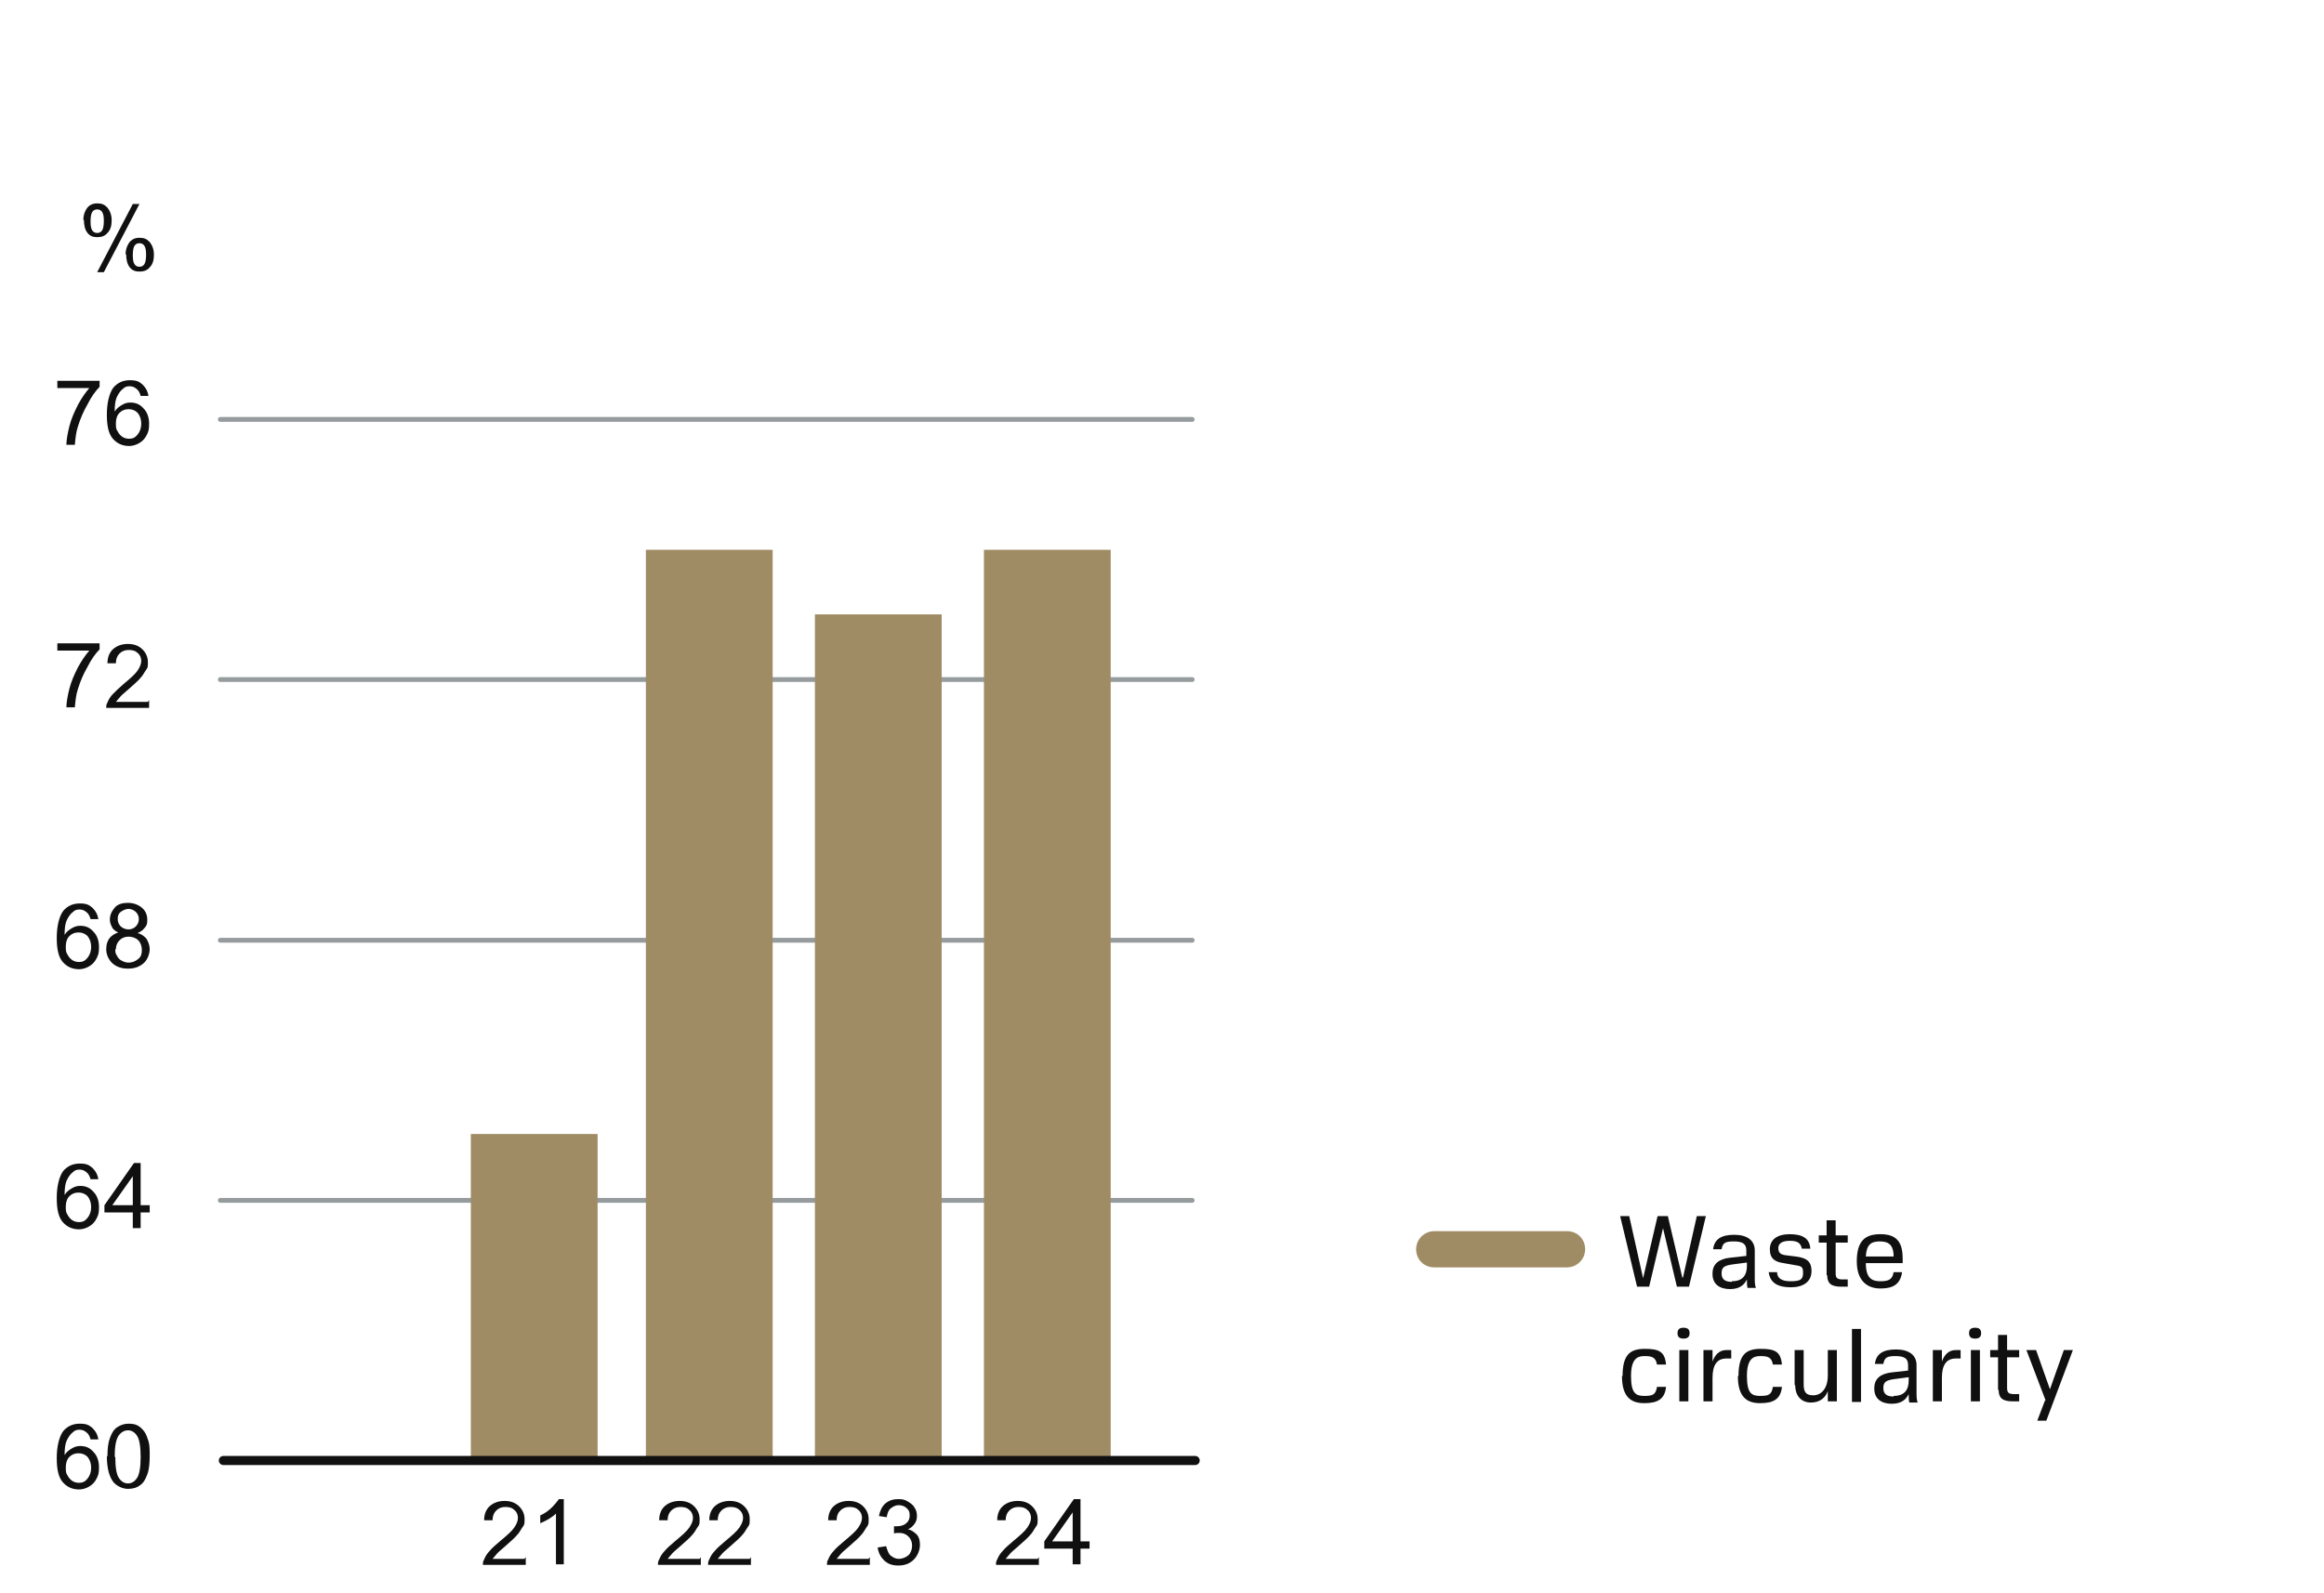 <?xml version="1.0" encoding="UTF-8"?>
<svg id="Lager_1" xmlns="http://www.w3.org/2000/svg" version="1.1" viewBox="0 0 385 264">
  <!-- Generator: Adobe Illustrator 29.2.1, SVG Export Plug-In . SVG Version: 2.1.0 Build 116)  -->
  <defs>
    <style>
      .st0 {
        stroke: #101010;
        stroke-width: 1.5px;
      }

      .st0, .st1 {
        fill: none;
        stroke-linecap: round;
        stroke-miterlimit: 10;
      }

      .st1 {
        stroke: #969b9d;
        stroke-width: .8px;
      }

      .st2 {
        isolation: isolate;
      }

      .st3 {
        fill: #101010;
      }

      .st4 {
        fill: #a08c64;
      }
    </style>
  </defs>
  <g id="uuid-bdfcdf7f-5770-40c4-b175-2520c62ea452">
    <line class="st1" x1="36.5" y1="198.9" x2="197.5" y2="198.9"/>
    <line class="st1" x1="36.5" y1="69.5" x2="197.5" y2="69.5"/>
    <line class="st1" x1="36.5" y1="112.6" x2="197.5" y2="112.6"/>
    <line class="st1" x1="36.5" y1="155.8" x2="197.5" y2="155.8"/>
    <g class="st2">
      <g class="st2">
        <path class="st3" d="M16.3,238.5h-1.3c-.1-.4-.3-.8-.5-1-.4-.4-.8-.6-1.3-.6s-.8.1-1.1.4c-.4.3-.7.7-1,1.3s-.4,1.4-.4,2.5c.3-.5.7-.8,1.2-1.1s.9-.4,1.4-.4c.9,0,1.6.3,2.2,1,.6.6.9,1.5.9,2.5s-.1,1.3-.4,1.9c-.3.6-.7,1-1.2,1.3s-1.1.5-1.7.5c-1.1,0-2-.4-2.7-1.2-.7-.8-1-2.1-1-4s.4-3.6,1.1-4.5c.7-.8,1.6-1.2,2.7-1.2s1.5.2,2.1.7c.5.5.9,1.1,1,2ZM10.9,243.2c0,.5,0,.9.3,1.3.2.4.5.7.8.9.3.2.7.3,1.1.3.6,0,1-.2,1.4-.7s.6-1.1.6-1.8-.2-1.3-.6-1.8c-.4-.4-.9-.6-1.5-.6s-1.1.2-1.5.6c-.4.4-.6,1-.6,1.7Z"/>
        <path class="st3" d="M17.8,241.4c0-1.3.1-2.3.4-3.1.3-.8.6-1.4,1.2-1.8s1.2-.6,1.9-.6,1.1.1,1.5.3c.4.2.8.6,1.1,1,.3.4.5,1,.7,1.6.2.6.2,1.5.2,2.5s-.1,2.3-.4,3c-.3.8-.6,1.4-1.2,1.8-.5.4-1.2.6-2,.6s-1.8-.4-2.4-1.1c-.7-.9-1.1-2.3-1.1-4.4ZM19.1,241.4c0,1.8.2,2.9.6,3.5.4.6.9.9,1.5.9s1.1-.3,1.5-.9.6-1.8.6-3.5-.2-2.9-.6-3.5-.9-.9-1.5-.9-1.1.3-1.5.8c-.5.7-.7,1.9-.7,3.6Z"/>
      </g>
    </g>
    <g class="st2">
      <g class="st2">
        <path class="st3" d="M16.3,195.4h-1.3c-.1-.4-.3-.8-.5-1-.4-.4-.8-.6-1.3-.6s-.8.1-1.1.4c-.4.3-.7.7-1,1.3s-.4,1.4-.4,2.5c.3-.5.7-.8,1.2-1.1s.9-.4,1.4-.4c.9,0,1.6.3,2.2,1,.6.6.9,1.5.9,2.5s-.1,1.3-.4,1.9c-.3.6-.7,1-1.2,1.3s-1.1.5-1.7.5c-1.1,0-2-.4-2.7-1.2-.7-.8-1-2.1-1-4s.4-3.6,1.1-4.5c.7-.8,1.6-1.2,2.7-1.2s1.5.2,2.1.7c.5.5.9,1.1,1,2ZM10.9,200c0,.5,0,.9.3,1.3.2.4.5.7.8.9.3.2.7.3,1.1.3.6,0,1-.2,1.4-.7s.6-1.1.6-1.8-.2-1.3-.6-1.8c-.4-.4-.9-.6-1.5-.6s-1.1.2-1.5.6c-.4.4-.6,1-.6,1.7Z"/>
        <path class="st3" d="M22,203.5v-2.6h-4.7v-1.2l4.9-7h1.1v7h1.5v1.2h-1.5v2.6h-1.3ZM22,199.7v-4.8l-3.4,4.8h3.4Z"/>
      </g>
    </g>
    <g class="st2">
      <g class="st2">
        <path class="st3" d="M16.3,152.3h-1.3c-.1-.4-.3-.8-.5-1-.4-.4-.8-.6-1.3-.6s-.8.1-1.1.4c-.4.3-.7.7-1,1.3s-.4,1.4-.4,2.5c.3-.5.7-.8,1.2-1.1s.9-.4,1.4-.4c.9,0,1.6.3,2.2,1,.6.6.9,1.5.9,2.5s-.1,1.3-.4,1.9c-.3.6-.7,1-1.2,1.3s-1.1.5-1.7.5c-1.1,0-2-.4-2.7-1.2-.7-.8-1-2.1-1-4s.4-3.6,1.1-4.5c.7-.8,1.6-1.2,2.7-1.2s1.5.2,2.1.7c.5.5.9,1.1,1,2ZM10.9,156.9c0,.5,0,.9.3,1.3.2.4.5.7.8.9.3.2.7.3,1.1.3.6,0,1-.2,1.4-.7s.6-1.1.6-1.8-.2-1.3-.6-1.8c-.4-.4-.9-.6-1.5-.6s-1.1.2-1.5.6c-.4.4-.6,1-.6,1.7Z"/>
        <path class="st3" d="M19.8,154.6c-.5-.2-1-.5-1.2-.9s-.4-.8-.4-1.3c0-.8.3-1.4.8-2s1.3-.8,2.2-.8,1.7.3,2.3.8c.6.5.9,1.2.9,2s-.1.9-.4,1.3c-.3.4-.7.7-1.2.9.7.2,1.2.6,1.5,1,.3.5.5,1.1.5,1.7s-.3,1.7-1,2.3-1.5.9-2.6.9-1.9-.3-2.6-.9c-.6-.6-1-1.4-1-2.3s.2-1.3.5-1.8c.4-.5.9-.8,1.5-1ZM19.1,157.3c0,.4,0,.7.3,1.1.2.4.4.6.8.8.4.2.7.3,1.1.3.6,0,1.1-.2,1.6-.6s.6-.9.6-1.5-.2-1.2-.6-1.6c-.4-.4-1-.6-1.6-.6s-1.1.2-1.5.6-.6.9-.6,1.5ZM19.5,152.3c0,.5.2.9.5,1.2s.8.5,1.3.5.9-.2,1.2-.5c.3-.3.5-.7.5-1.2s-.2-.9-.5-1.2c-.3-.3-.8-.5-1.2-.5s-.9.2-1.3.5-.5.7-.5,1.2Z"/>
      </g>
    </g>
    <g class="st2">
      <g class="st2">
        <path class="st3" d="M9.5,107.9v-1.3h7v1c-.7.7-1.4,1.7-2,2.9-.7,1.2-1.2,2.4-1.6,3.7-.3.9-.4,1.9-.5,3h-1.4c0-.8.2-1.9.5-3.1s.8-2.3,1.4-3.5c.6-1.1,1.2-2,1.9-2.8h-5.3Z"/>
        <path class="st3" d="M24.7,116v1.3h-7.1c0-.3,0-.6.2-.9.2-.5.5-1,.9-1.4s1-1,1.7-1.6c1.2-1,2-1.7,2.4-2.3.4-.6.6-1.1.6-1.6s-.2-1-.6-1.3c-.4-.4-.9-.5-1.5-.5s-1.1.2-1.5.6-.6.9-.6,1.6h-1.4c0-1.1.4-1.9,1-2.4.6-.5,1.4-.8,2.4-.8s1.8.3,2.4.9c.6.6.9,1.3.9,2.1s0,.9-.3,1.3-.5.9-.9,1.3c-.4.5-1.1,1.1-2,1.9-.8.7-1.3,1.1-1.5,1.4-.2.2-.4.5-.6.7h5.3Z"/>
      </g>
    </g>
    <g class="st2">
      <g class="st2">
        <path class="st3" d="M9.5,64.4v-1.3h7v1c-.7.7-1.4,1.7-2,2.9-.7,1.2-1.2,2.4-1.6,3.7-.3.9-.4,1.9-.5,3h-1.4c0-.8.2-1.9.5-3.1s.8-2.3,1.4-3.5c.6-1.1,1.2-2,1.9-2.8h-5.3Z"/>
        <path class="st3" d="M24.6,65.6h-1.3c-.1-.4-.3-.8-.5-1-.4-.4-.8-.6-1.3-.6s-.8.1-1.1.4c-.4.3-.7.7-1,1.3s-.4,1.4-.4,2.5c.3-.5.7-.8,1.2-1.1s.9-.4,1.4-.4c.9,0,1.6.3,2.2,1,.6.6.9,1.5.9,2.5s-.1,1.3-.4,1.9c-.3.6-.7,1-1.2,1.3s-1.1.5-1.7.5c-1.1,0-2-.4-2.7-1.2-.7-.8-1-2.1-1-4s.4-3.6,1.1-4.5c.7-.8,1.6-1.2,2.7-1.2s1.5.2,2.1.7c.5.5.9,1.1,1,2ZM19.2,70.2c0,.5,0,.9.3,1.3.2.4.5.7.8.9.3.2.7.3,1.1.3.6,0,1-.2,1.4-.7s.6-1.1.6-1.8-.2-1.3-.6-1.8c-.4-.4-.9-.6-1.5-.6s-1.1.2-1.5.6c-.4.4-.6,1-.6,1.7Z"/>
      </g>
    </g>
    <path class="st4" d="M259.6,204h-22c-1.6,0-3,1.3-3,3s1.3,3,3,3h22c1.6,0,3-1.3,3-3s-1.3-3-3-3Z"/>
    <g class="st2">
      <g class="st2">
        <path class="st3" d="M13.8,36.5c0-.8.2-1.4.6-2,.4-.5.9-.8,1.7-.8s1.2.2,1.7.7c.4.5.7,1.2.7,2.1s-.2,1.6-.7,2.1c-.4.5-1,.7-1.7.7s-1.2-.2-1.6-.7c-.4-.5-.6-1.2-.6-2.2ZM16.1,34.7c-.3,0-.6.1-.8.4-.2.3-.3.8-.3,1.6s.1,1.2.3,1.5c.2.3.5.4.8.4s.6-.1.8-.4c.2-.3.3-.8.3-1.6s-.1-1.2-.3-1.5c-.2-.3-.5-.4-.8-.4ZM16.1,45.1l5.9-11.3h1.1l-5.9,11.3h-1.1ZM20.8,42.2c0-.8.2-1.4.6-2,.4-.5.9-.8,1.7-.8s1.2.2,1.7.7c.4.5.7,1.2.7,2.1s-.2,1.6-.7,2.1c-.4.5-1,.7-1.7.7s-1.2-.2-1.6-.7c-.4-.5-.6-1.2-.6-2.2ZM23.1,40.3c-.3,0-.6.1-.8.4-.2.3-.3.8-.3,1.6s.1,1.2.3,1.5.5.4.8.4.6-.1.8-.4.3-.8.3-1.6-.1-1.2-.3-1.5c-.2-.3-.5-.4-.8-.4Z"/>
      </g>
    </g>
    <g>
      <rect class="st4" x="163" y="91.1" width="21" height="150.9"/>
      <rect class="st4" x="135" y="101.8" width="21" height="140.2"/>
      <rect class="st4" x="107" y="91.1" width="21" height="150.9"/>
    </g>
    <rect class="st4" x="78" y="187.9" width="21" height="54.1"/>
    <g class="st2">
      <g class="st2">
        <path class="st3" d="M116.1,258v1.3h-7.1c0-.3,0-.6.2-.9.2-.5.5-1,.9-1.4.4-.5,1-1,1.7-1.6,1.2-1,2-1.7,2.4-2.3.4-.6.6-1.1.6-1.6s-.2-1-.6-1.3c-.4-.4-.9-.5-1.5-.5s-1.1.2-1.5.6-.6.9-.6,1.6h-1.4c0-1.1.4-1.9,1-2.4.6-.5,1.4-.8,2.4-.8s1.8.3,2.4.9c.6.6.9,1.3.9,2.1s0,.9-.3,1.3-.5.9-.9,1.3c-.4.5-1.1,1.1-2,1.9-.8.7-1.3,1.1-1.5,1.4-.2.2-.4.5-.6.7h5.3Z"/>
        <path class="st3" d="M124.4,258v1.3h-7.1c0-.3,0-.6.2-.9.2-.5.5-1,.9-1.4.4-.5,1-1,1.7-1.6,1.2-1,2-1.7,2.4-2.3.4-.6.6-1.1.6-1.6s-.2-1-.6-1.3c-.4-.4-.9-.5-1.5-.5s-1.1.2-1.5.6-.6.9-.6,1.6h-1.4c0-1.1.4-1.9,1-2.4.6-.5,1.4-.8,2.4-.8s1.8.3,2.4.9c.6.6.9,1.3.9,2.1s0,.9-.3,1.3-.5.9-.9,1.3c-.4.5-1.1,1.1-2,1.9-.8.7-1.3,1.1-1.5,1.4-.2.2-.4.5-.6.7h5.3Z"/>
      </g>
    </g>
    <g class="st2">
      <g class="st2">
        <path class="st3" d="M144.1,258v1.3h-7.1c0-.3,0-.6.2-.9.2-.5.5-1,.9-1.4.4-.5,1-1,1.7-1.6,1.2-1,2-1.7,2.4-2.3.4-.6.6-1.1.6-1.6s-.2-1-.6-1.3c-.4-.4-.9-.5-1.5-.5s-1.1.2-1.5.6-.6.9-.6,1.6h-1.4c0-1.1.4-1.9,1-2.4.6-.5,1.4-.8,2.4-.8s1.8.3,2.4.9c.6.6.9,1.3.9,2.1s0,.9-.3,1.3-.5.9-.9,1.3c-.4.5-1.1,1.1-2,1.9-.8.7-1.3,1.1-1.5,1.4-.2.2-.4.5-.6.7h5.3Z"/>
        <path class="st3" d="M145.5,256.4l1.3-.2c.2.7.4,1.3.8,1.6.4.3.8.5,1.3.5s1.1-.2,1.6-.6c.4-.4.6-1,.6-1.6s-.2-1.1-.6-1.5c-.4-.4-.9-.6-1.5-.6s-.6,0-.9.1v-1.2c.2,0,.3,0,.4,0,.6,0,1.1-.1,1.5-.4s.7-.7.7-1.4-.2-.9-.5-1.2-.8-.5-1.3-.5-.9.2-1.3.5-.6.8-.7,1.5l-1.3-.2c.2-.9.5-1.6,1.1-2.1.6-.5,1.3-.7,2.1-.7s1.1.1,1.6.4c.5.3.9.6,1.1,1,.3.4.4.9.4,1.4s-.1.9-.4,1.3-.6.7-1.1.9c.6.1,1.1.5,1.5.9.4.5.5,1,.5,1.7s-.3,1.7-1,2.4c-.7.7-1.5,1-2.6,1s-1.7-.3-2.3-.8c-.6-.6-1-1.3-1.1-2.2Z"/>
      </g>
    </g>
    <g class="st2">
      <g class="st2">
        <path class="st3" d="M172.1,258v1.3h-7.1c0-.3,0-.6.2-.9.2-.5.5-1,.9-1.4.4-.5,1-1,1.7-1.6,1.2-1,2-1.7,2.4-2.3.4-.6.6-1.1.6-1.6s-.2-1-.6-1.3c-.4-.4-.9-.5-1.5-.5s-1.1.2-1.5.6-.6.9-.6,1.6h-1.4c0-1.1.4-1.9,1-2.4.6-.5,1.4-.8,2.4-.8s1.8.3,2.4.9c.6.6.9,1.3.9,2.1s0,.9-.3,1.3-.5.9-.9,1.3c-.4.5-1.1,1.1-2,1.9-.8.7-1.3,1.1-1.5,1.4-.2.2-.4.5-.6.7h5.3Z"/>
        <path class="st3" d="M177.7,259.2v-2.6h-4.7v-1.2l4.9-7h1.1v7h1.5v1.2h-1.5v2.6h-1.3ZM177.7,255.4v-4.8l-3.4,4.8h3.4Z"/>
      </g>
    </g>
    <g class="st2">
      <g class="st2">
        <path class="st3" d="M87.1,258v1.3h-7.1c0-.3,0-.6.2-.9.2-.5.5-1,.9-1.4.4-.5,1-1,1.7-1.6,1.2-1,2-1.7,2.4-2.3.4-.6.6-1.1.6-1.6s-.2-1-.6-1.3c-.4-.4-.9-.5-1.5-.5s-1.1.2-1.5.6-.6.9-.6,1.6h-1.4c0-1.1.4-1.9,1-2.4.6-.5,1.4-.8,2.4-.8s1.8.3,2.4.9c.6.6.9,1.3.9,2.1s0,.9-.3,1.3-.5.9-.9,1.3c-.4.5-1.1,1.1-2,1.9-.8.7-1.3,1.1-1.5,1.4-.2.2-.4.5-.6.7h5.3Z"/>
        <path class="st3" d="M93.4,259.2h-1.3v-8.4c-.3.3-.7.6-1.2.9-.5.3-1,.5-1.4.7v-1.3c.7-.3,1.4-.8,1.9-1.3s.9-1,1.2-1.4h.8v10.8Z"/>
      </g>
    </g>
    <line class="st0" x1="37" y1="242" x2="198" y2="242"/>
  </g>
  <g id="uuid-70b97d17-deac-4c1d-a9b9-68a2c8c12208">
    <g>
      <path class="st3" d="M278.8,211.7l2.3-10.2h1.5l-2.8,11.7h-2l-2.3-9.7-2.3,9.7h-2l-2.8-11.7h1.5l2.3,10.3,2.4-10.3h1.7l2.4,10.2Z"/>
      <path class="st3" d="M283.7,211c0-1.6,1.1-2.4,2.9-2.6l2.7-.3v-.9c0-1.1-.6-1.5-2.1-1.5s-1.8.3-2,1.3h-1.4c.2-1.7,1.4-2.4,3.5-2.4s3.4.9,3.4,2.6v4.5c0,.6,0,1.3.2,1.7h-1.4c-.1-.4-.1-.9-.1-1.4-.4.8-1.1,1.6-2.8,1.6s-2.9-.8-2.9-2.5ZM286.9,212.3c1.9,0,2.5-1.1,2.5-2.6v-.5l-2.3.3c-1.5.2-1.9.5-1.9,1.5s.6,1.4,1.7,1.4Z"/>
      <path class="st3" d="M293,210.8h1.4c0,.8.5,1.5,2.2,1.5s2.1-.3,2.1-1.4-.3-1.1-1.5-1.3l-1.7-.3c-1.4-.2-2.3-.7-2.3-2.3s1.2-2.5,3.3-2.5,3.3.7,3.4,2.4h-1.4c-.2-1-.8-1.3-2-1.3s-1.9.4-1.9,1.2.4,1.1,1.3,1.2l1.6.2c1.5.2,2.6.6,2.6,2.4s-1.4,2.7-3.4,2.7-3.5-.6-3.7-2.6Z"/>
      <path class="st3" d="M302.6,211.3v-5.4h-1.3v-1.2h1.3v-2.5h1.5v2.5h2v1.2h-2v5.1c0,.8.3,1,1.2,1h.8v1.2h-1.1c-1.7,0-2.3-.6-2.3-1.9Z"/>
      <path class="st3" d="M307.6,209c0-3.4,1.4-4.5,3.9-4.5s3.7,1.1,3.7,4v.8h-6.1c0,2.5,1,3,2.4,3s2-.3,2.2-1.5h1.4c-.3,2.1-1.6,2.7-3.6,2.7s-3.9-1.1-3.9-4.5ZM313.7,208.2c0-2-.9-2.5-2.3-2.5s-2.2.5-2.3,2.5h4.6Z"/>
      <path class="st3" d="M268.8,228c0-3.6,1.3-4.5,3.7-4.5s3.3.5,3.5,2.6h-1.5c-.2-1.3-1-1.4-2.1-1.4s-2.2.4-2.2,3.3.8,3.3,2.2,3.3,1.9-.2,2.1-1.5h1.5c-.2,2.1-1.5,2.7-3.6,2.7s-3.7-.9-3.7-4.5Z"/>
      <path class="st3" d="M278.9,220c.7,0,1,.3,1,.9s-.3.9-1,.9-1-.3-1-.9.3-.9,1-.9ZM278.2,223.7h1.5v8.5h-1.5v-8.5Z"/>
      <path class="st3" d="M282.2,223.7h1.5v1.9c.4-1.1,1.1-1.9,2.3-1.9h.8v1.4h-.8c-1.5,0-2.3,1-2.3,3.2v3.9h-1.5v-8.5Z"/>
      <path class="st3" d="M288,228c0-3.6,1.3-4.5,3.7-4.5s3.3.5,3.5,2.6h-1.5c-.2-1.3-1-1.4-2.1-1.4s-2.2.4-2.2,3.3.8,3.3,2.2,3.3,1.9-.2,2.1-1.5h1.5c-.2,2.1-1.5,2.7-3.6,2.7s-3.7-.9-3.7-4.5Z"/>
      <path class="st3" d="M297.3,229.5v-5.8h1.5v5.6c0,1.3.3,1.9,1.6,1.9s2.4-1.1,2.4-3.3v-4.2h1.5v8.5h-1.5v-1.7c-.4,1.1-1.3,1.9-2.8,1.9s-2.6-1-2.6-2.9Z"/>
      <path class="st3" d="M306.8,220.2h1.5v12.1h-1.5v-12.1Z"/>
      <path class="st3" d="M310.5,230c0-1.6,1.1-2.4,2.9-2.6l2.7-.3v-.9c0-1.1-.6-1.5-2.1-1.5s-1.8.3-2,1.3h-1.4c.2-1.7,1.4-2.4,3.5-2.4s3.4.9,3.4,2.6v4.5c0,.6,0,1.3.2,1.7h-1.4c-.1-.4-.1-.9-.1-1.4-.4.8-1.1,1.6-2.8,1.6s-2.9-.8-2.9-2.5ZM313.7,231.3c1.9,0,2.5-1.1,2.5-2.6v-.5l-2.3.3c-1.5.2-1.9.5-1.9,1.5s.6,1.4,1.7,1.4Z"/>
      <path class="st3" d="M320.2,223.7h1.5v1.9c.4-1.1,1.1-1.9,2.3-1.9h.8v1.4h-.8c-1.5,0-2.3,1-2.3,3.2v3.9h-1.5v-8.5Z"/>
      <path class="st3" d="M327.2,220c.7,0,1,.3,1,.9s-.3.9-1,.9-1-.3-1-.9.3-.9,1-.9ZM326.5,223.7h1.5v8.5h-1.5v-8.5Z"/>
      <path class="st3" d="M331,230.3v-5.4h-1.3v-1.2h1.3v-2.5h1.5v2.5h2v1.2h-2v5.1c0,.8.3,1,1.2,1h.8v1.2h-1.1c-1.7,0-2.3-.6-2.3-1.9Z"/>
      <path class="st3" d="M338.9,232.1l-3.2-8.4h1.6l2.3,6.5,2.3-6.5h1.5l-4.4,11.7h-1.5l1.3-3.4Z"/>
    </g>
  </g>
</svg>